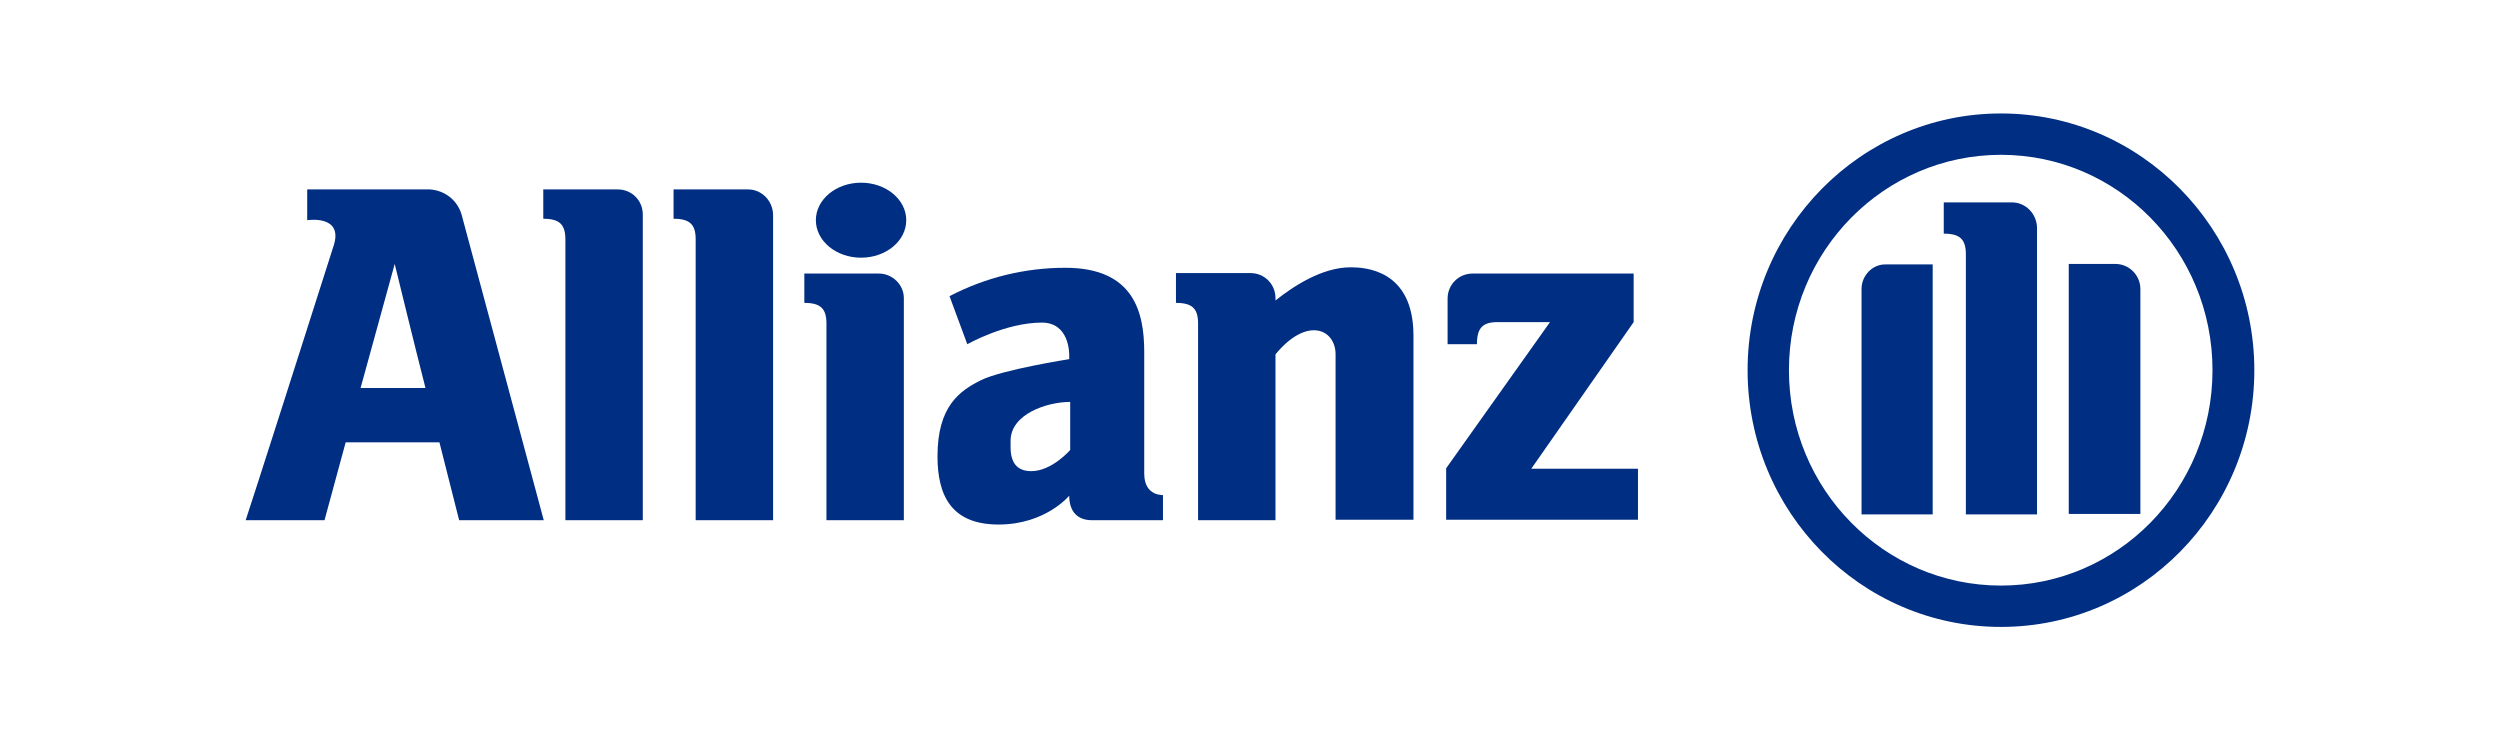 <?xml version="1.0" encoding="utf-8"?>
<!-- Generator: Adobe Illustrator 26.2.0, SVG Export Plug-In . SVG Version: 6.00 Build 0)  -->
<svg version="1.1" id="Layer_1" xmlns="http://www.w3.org/2000/svg" xmlns:xlink="http://www.w3.org/1999/xlink" x="0px" y="0px"
	 viewBox="0 0 520 154" style="enable-background:new 0 0 520 154;" xml:space="preserve">
<style type="text/css">
	.st0{fill:#002E83;}
</style>
<g>
	<path class="st0" d="M182.8,56.9h-15.5V63c3.4,0,4.6,1.2,4.6,4.3v40.9H188V62C188,59.2,185.6,56.9,182.8,56.9
		C182.8,56.9,182.8,56.9,182.8,56.9z"/>
	<path class="st0" d="M155.6,39.4h-15.5v6.1c3.4,0,4.6,1.2,4.6,4.3v58.4h16.1V44.6C160.7,41.7,158.4,39.4,155.6,39.4
		C155.6,39.4,155.6,39.4,155.6,39.4z"/>
	<path class="st0" d="M89.4,39.4H63.9v6.4c0,0,7.6-1.2,5.5,5.3c-17.5,54.9-18.3,57.1-18.3,57.1h16.4L71.9,92l19.5,0l4.1,16.2h17.6
		L96,44.6C95.1,41.6,92.5,39.6,89.4,39.4z M75,80.7l7.1-25.8c1.5,6.1,3.9,16,6.4,25.8H75z"/>
	<ellipse class="st0" cx="179.1" cy="45.8" rx="9.4" ry="7.8"/>
	<path class="st0" d="M128.5,39.4H113v6.1c3.4,0,4.6,1.2,4.6,4.3v58.4h16.1V44.6C133.7,41.7,131.4,39.4,128.5,39.4
		C128.5,39.4,128.5,39.4,128.5,39.4z"/>
	<path class="st0" d="M339.8,67V56.9h-33.5c-2.9,0-5.2,2.3-5.2,5.2v9.5h6.1c0-3.4,1.2-4.6,4.3-4.6h10.9l-21.6,30.4v10.7h39.9V97.5
		h-22.2L339.8,67z"/>
	<path class="st0" d="M440,54.9h-9.7v52h14.9V60.1C445.2,57.3,442.9,54.9,440,54.9C440,54.9,440,54.9,440,54.9z"/>
	<path class="st0" d="M416.2,23.6c-29.1,0-52.7,24-52.7,53.4s23.5,53.4,52.7,53.4s52.7-24,52.7-53.4S445.3,23.6,416.2,23.6z
		 M416.2,121.8c-24.3,0-44.1-20-44.1-44.8s19.8-44.8,44.1-44.8s44,20,44,44.8S440.5,121.8,416.2,121.8z"/>
	<path class="st0" d="M418.5,42.1h-14.2v6.5c3.4,0,4.6,1.2,4.6,4.3V107h14.8V47.3C423.6,44.4,421.3,42.1,418.5,42.1L418.5,42.1z"/>
	<path class="st0" d="M238,98.5V73.2c0-8.3-2.2-17.5-16.4-17.5c-8.4,0-16.6,2-24.1,5.9l3.7,10c0,0,7.9-4.5,15.5-4.5
		c5.7,0,5.7,6.3,5.7,6.8v0.8c0,0-14,2.2-18.4,4.4s-9,5.4-9,15.8c0,8.2,2.9,14.2,12.7,14.2s14.7-6,14.7-6c0,3.4,1.8,5.1,4.7,5.1h14.8
		v-5.2C242.1,102.9,238,103.4,238,98.5z M222.6,93.6c0,0-3.8,4.4-8.1,4.4c-3,0-4.3-1.8-4.3-5v-1.3c0-5.6,7.6-8.1,12.4-8.1
		L222.6,93.6z"/>
	<path class="st0" d="M280.9,55.6c-6,0-12.1,4.1-15.6,6.9V62c0-2.9-2.3-5.2-5.2-5.2c0,0,0,0,0,0h-15.5V63c3.4,0,4.6,1.2,4.6,4.3
		v40.9h16.1V73.7c6.6-8,12.5-5.2,12.5,0v34.4H294V69.8C294,56,283.8,55.6,280.9,55.6z"/>
	<path class="st0" d="M387.2,60.1V107H402v-52h-9.7C389.5,54.9,387.2,57.3,387.2,60.1C387.2,60.1,387.2,60.1,387.2,60.1z"/>
</g>
</svg>
